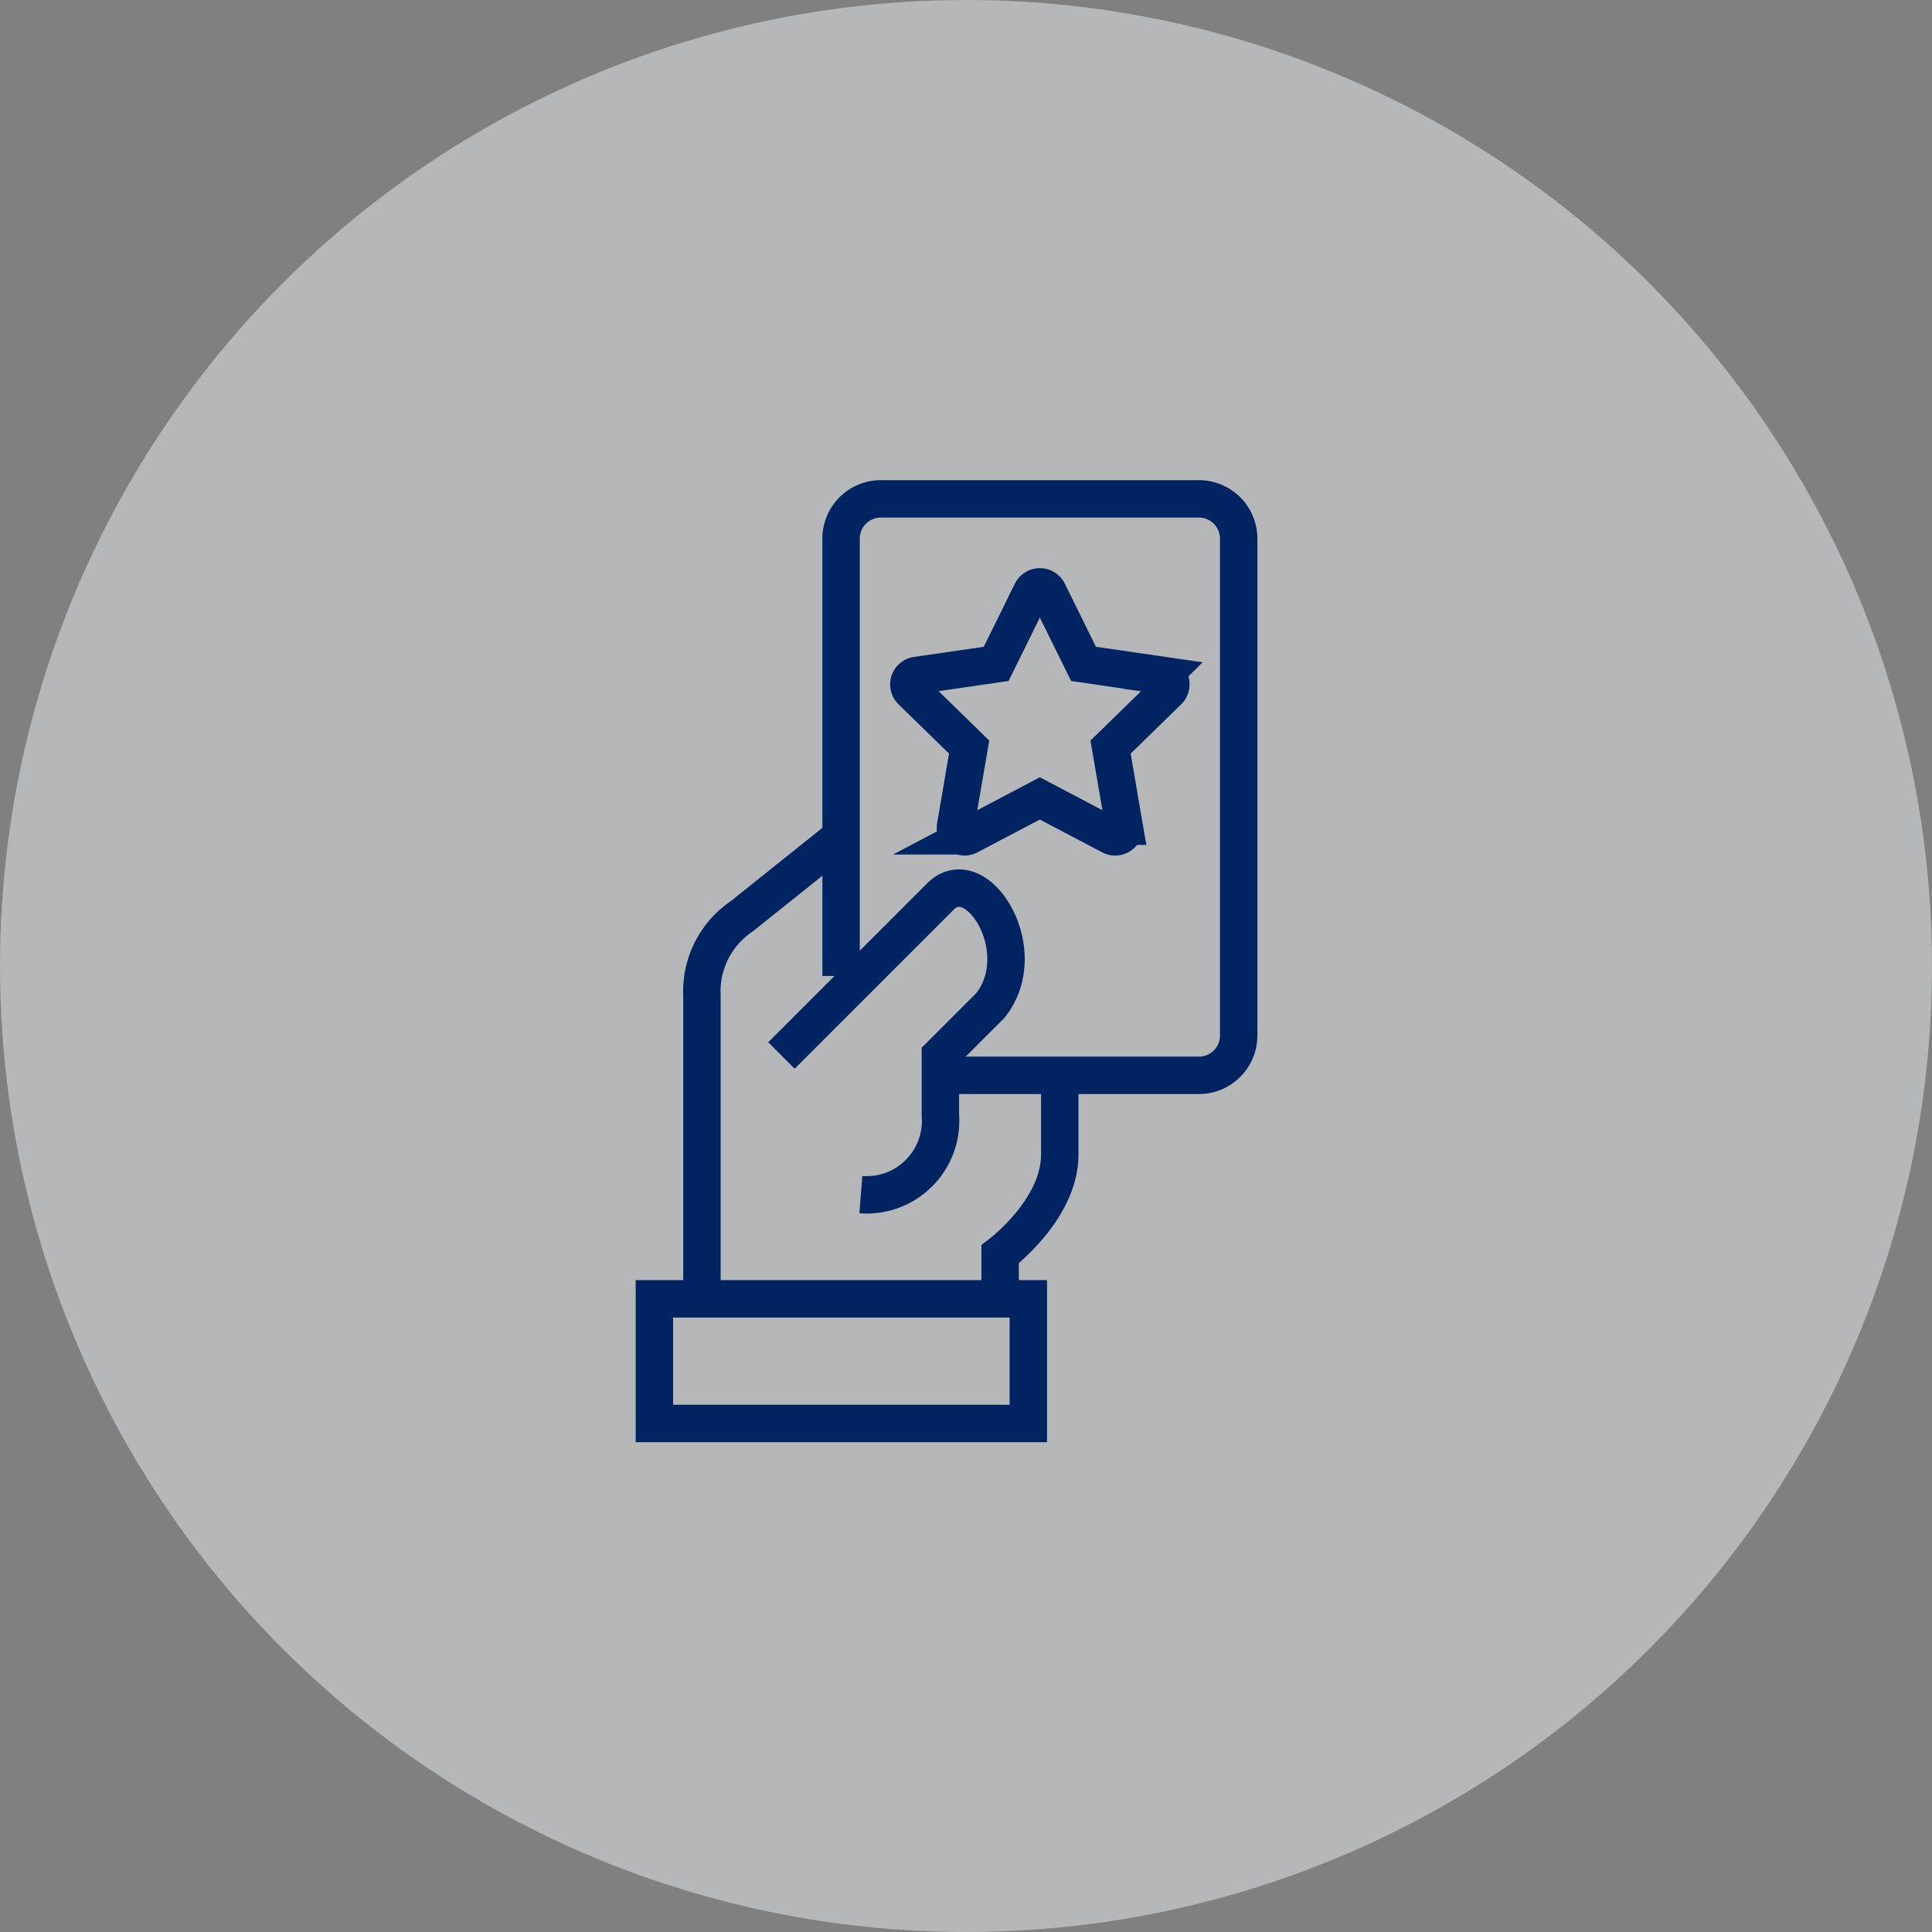 <svg xmlns="http://www.w3.org/2000/svg" width="62" height="62" viewBox="0 0 62 62">
  <rect x="0" y="0" width="62" height="62" fill="#808080" stroke="none"/>
  <g id="Grupo_2516" data-name="Grupo 2516" transform="translate(6476 -4078)">
    <circle id="Elipse_119" data-name="Elipse 119" cx="31" cy="31" r="31" transform="translate(-6476 4078)" fill="#eceef2" opacity="0.494"/>
    <g id="Grupo_1136" data-name="Grupo 1136" transform="translate(-6671.75 3965.009)">
      <path id="Trazado_1189" data-name="Trazado 1189" d="M234,165.655v-1.914s1.914-1.435,1.914-3.19V158" transform="translate(-6.155 -10.5)" fill="none" stroke="#002361" stroke-miterlimit="10" stroke-width="1.2"/>
      <path id="Trazado_1190" data-name="Trazado 1190" d="M223.466,146l-3.19,2.552A2.908,2.908,0,0,0,219,151.1V161.31" transform="translate(-0.724 -6.155)" fill="none" stroke="#002361" stroke-miterlimit="10" stroke-width="1.2"/>
      <rect id="Rectángulo_793" data-name="Rectángulo 793" width="12" height="4" transform="translate(216.75 154.672)" fill="none" stroke="#002361" stroke-miterlimit="10" stroke-width="1.2"/>
      <path id="Trazado_1191" data-name="Trazado 1191" d="M223,153.95l5.1-5.1c1.175-1.175,3,1.752,1.6,3.5l-1.6,1.6v1.914a2.375,2.375,0,0,1-2.552,2.552" transform="translate(-2.172 -7.088)" fill="none" stroke="#002361" stroke-miterlimit="10" stroke-width="1.2"/>
      <path id="Trazado_1192" data-name="Trazado 1192" d="M226,144.31V130.276A1.276,1.276,0,0,1,227.276,129h10.207a1.276,1.276,0,0,1,1.276,1.276v15.948a1.276,1.276,0,0,1-1.276,1.276H229.19" transform="translate(-3.259)" fill="none" stroke="#002361" stroke-miterlimit="10" stroke-width="1.2"/>
      <path id="Trazado_1193" data-name="Trazado 1193" d="M234.984,134.644l1.14,2.311,2.55.37a.292.292,0,0,1,.162.5l-1.845,1.8.436,2.539a.292.292,0,0,1-.424.308l-2.281-1.2-2.281,1.2a.292.292,0,0,1-.424-.308l.436-2.539-1.845-1.8a.292.292,0,0,1,.162-.5l2.55-.37,1.14-2.311A.293.293,0,0,1,234.984,134.644Z" transform="translate(-5.602 -2.659)" fill="none" stroke="#002361" stroke-miterlimit="10" stroke-width="1.2"/>
    </g>
  </g>
</svg>
